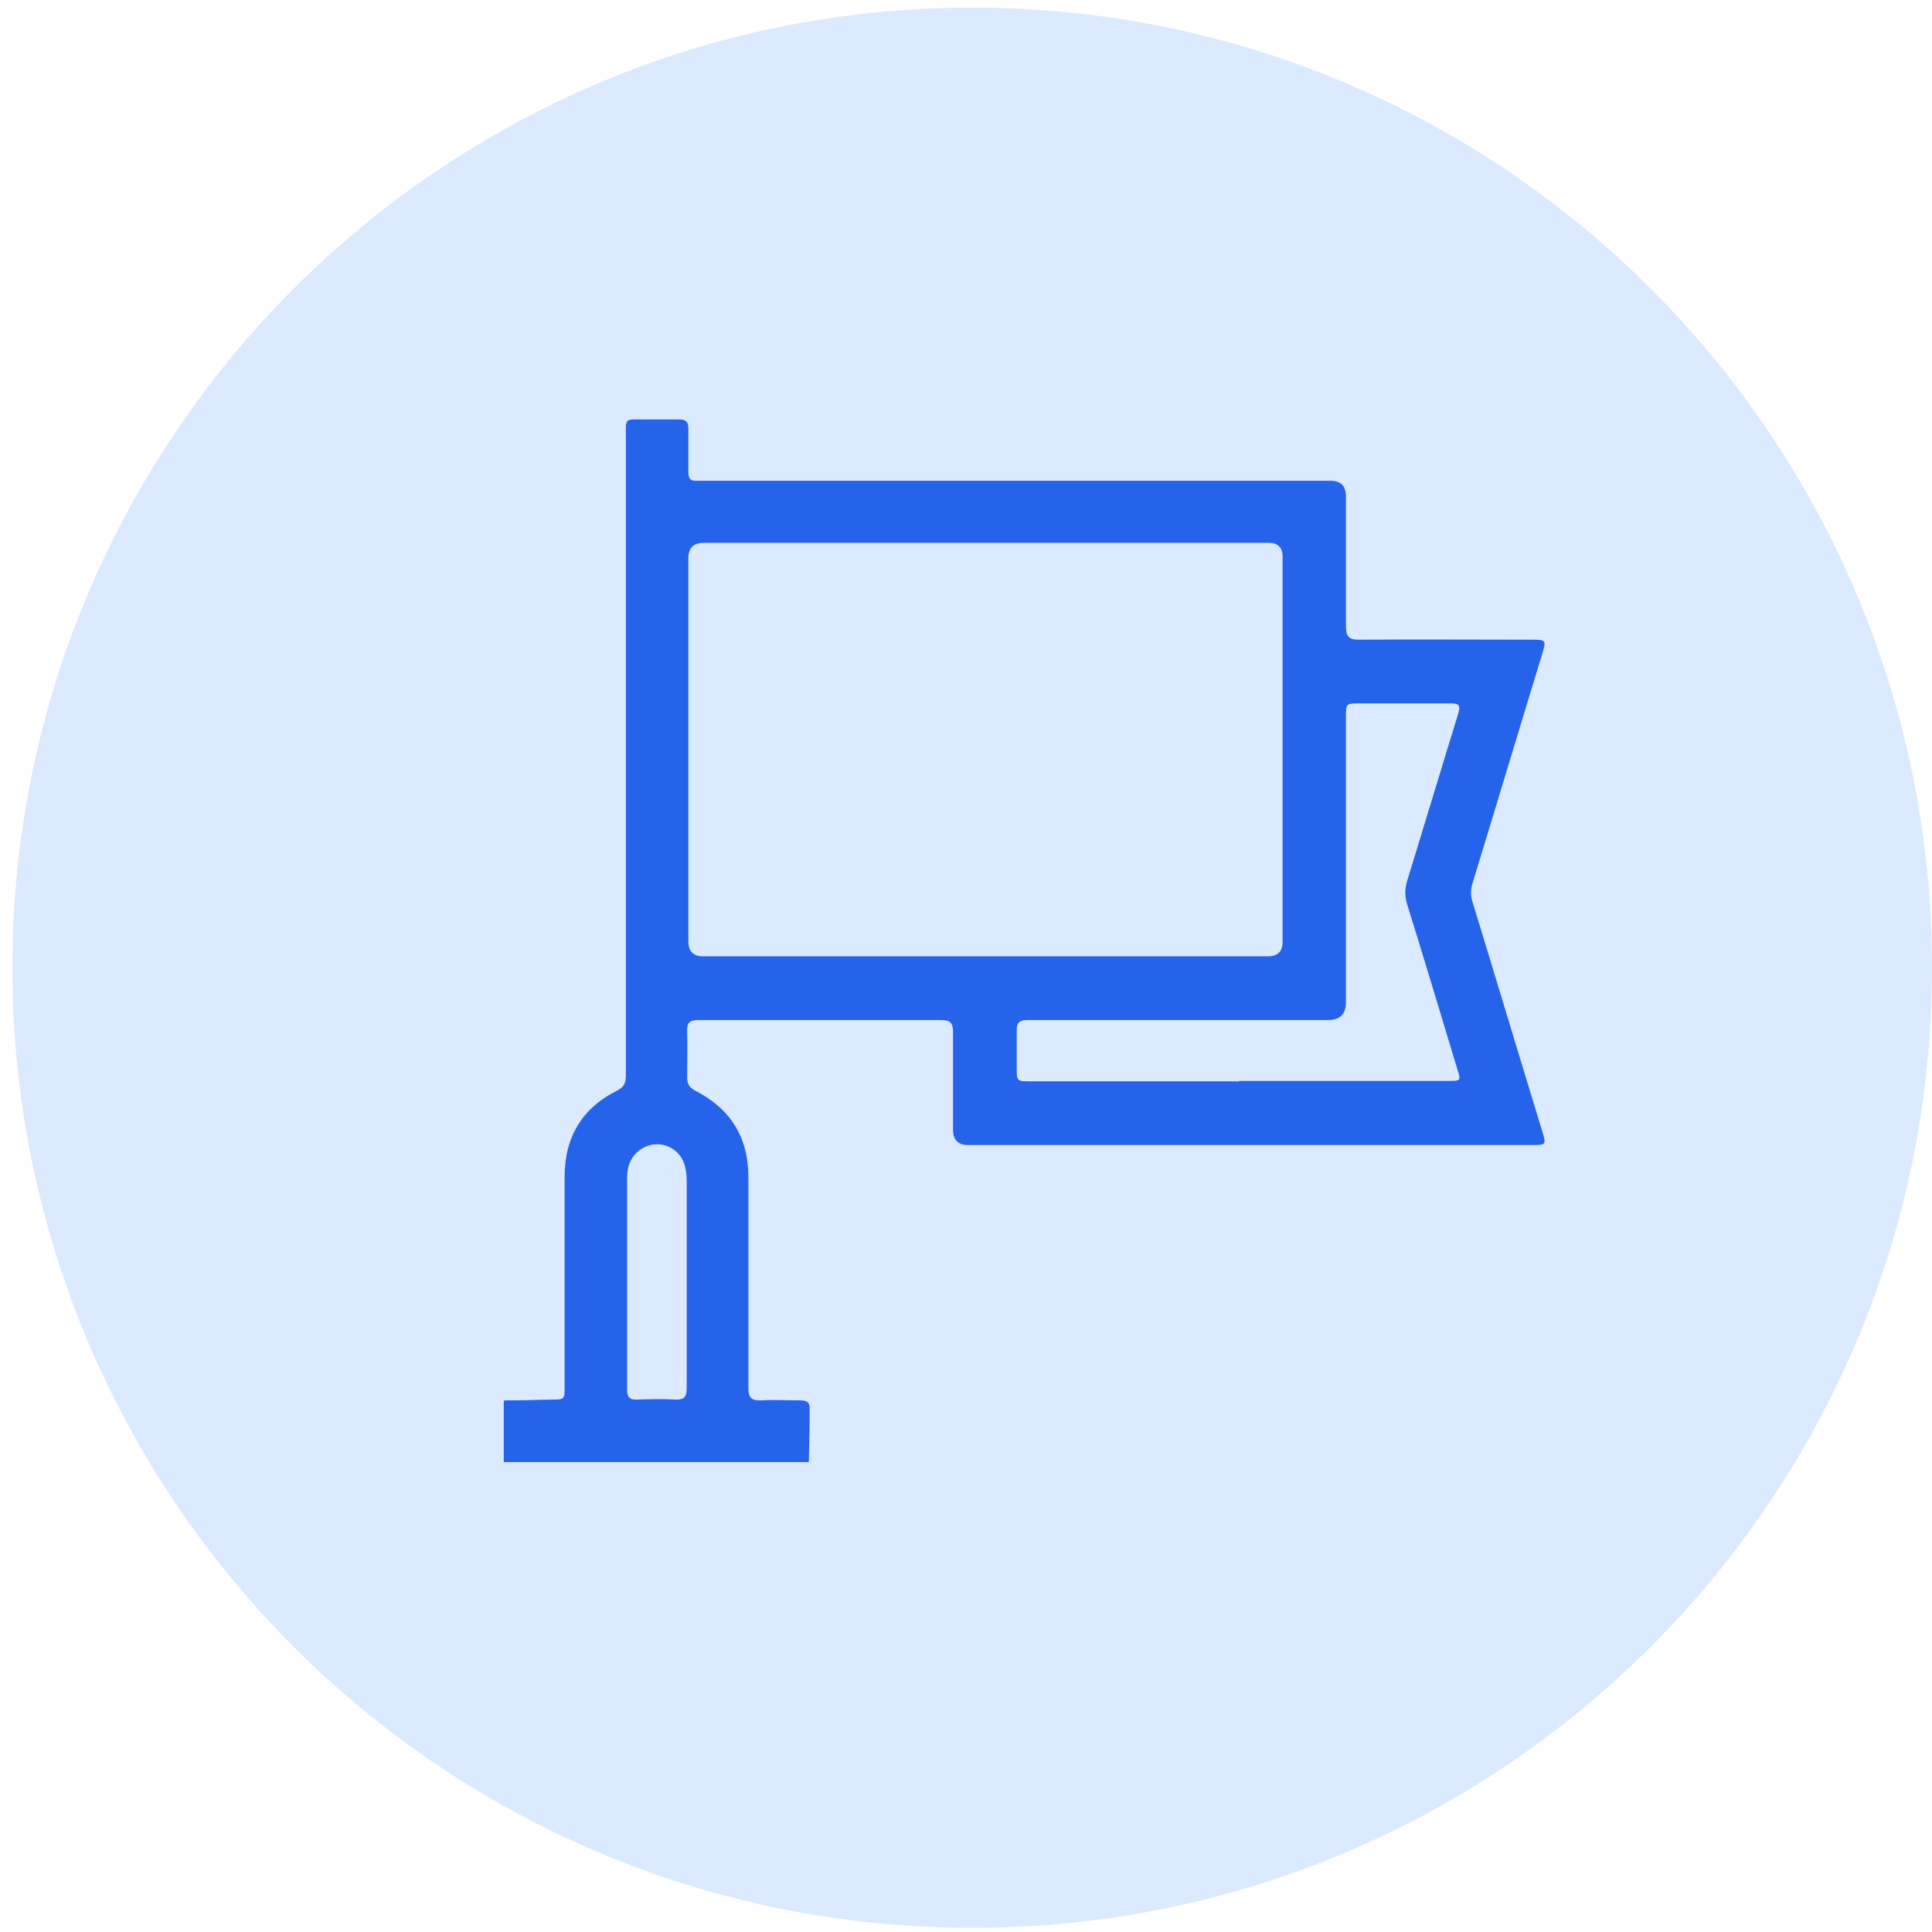 <svg width="128" height="128" viewBox="0 0 128 128" fill="none" xmlns="http://www.w3.org/2000/svg">
<path d="M64.412 127.724C99.531 127.724 128 99.246 128 64.116C128 28.986 99.531 0.507 64.412 0.507C29.293 0.507 0.823 28.986 0.823 64.116C0.823 99.246 29.293 127.724 64.412 127.724Z" fill="#DBEAFE"/>
<path d="M33.429 92.78C34.458 92.78 35.486 92.753 36.514 92.726C37.407 92.726 37.407 92.726 37.407 91.86C37.407 87.231 37.407 82.603 37.407 77.974C37.407 75.322 38.571 73.4 40.925 72.236C41.439 71.965 41.466 71.614 41.466 71.153C41.466 57.133 41.466 43.084 41.466 29.064C41.466 27.656 41.331 27.791 42.711 27.791C43.468 27.791 44.226 27.791 45.011 27.791C45.444 27.791 45.606 27.954 45.606 28.387C45.606 29.361 45.606 30.309 45.606 31.283C45.606 31.689 45.741 31.878 46.147 31.852C46.336 31.852 46.553 31.852 46.742 31.852C60.542 31.852 74.342 31.852 88.142 31.852C88.828 31.852 89.171 32.194 89.171 32.88C89.171 35.749 89.171 38.618 89.171 41.487C89.171 42.164 89.36 42.381 90.036 42.381C93.825 42.354 97.613 42.381 101.401 42.381C102.456 42.381 102.456 42.381 102.159 43.382C100.616 48.417 99.101 53.478 97.559 58.513C97.424 58.946 97.424 59.325 97.559 59.758C99.101 64.793 100.616 69.854 102.159 74.889C102.456 75.863 102.456 75.863 101.428 75.863C89.008 75.863 76.561 75.863 64.141 75.863C63.474 75.863 63.14 75.52 63.14 74.835C63.14 72.669 63.14 70.531 63.14 68.365C63.14 67.77 62.95 67.581 62.355 67.581C56.998 67.581 51.64 67.581 46.255 67.581C45.687 67.581 45.498 67.77 45.525 68.338C45.552 69.34 45.525 70.368 45.525 71.37C45.525 71.803 45.66 72.047 46.066 72.263C48.393 73.454 49.584 75.349 49.584 78.001C49.584 82.657 49.584 87.286 49.584 91.941C49.584 92.591 49.773 92.807 50.422 92.78C51.288 92.726 52.181 92.78 53.047 92.78C53.426 92.78 53.642 92.889 53.642 93.295C53.642 94.486 53.615 95.677 53.588 96.868H33.375C33.375 95.514 33.375 94.161 33.375 92.834L33.429 92.78ZM65.278 35.966C59.054 35.966 52.858 35.966 46.634 35.966C45.949 35.966 45.606 36.3 45.606 36.967C45.606 45.439 45.606 53.884 45.606 62.356C45.606 63.024 45.931 63.358 46.58 63.358C59.054 63.358 71.528 63.358 84.002 63.358C84.652 63.358 84.976 63.042 84.976 62.411C84.976 53.911 84.976 45.385 84.976 36.886C84.976 36.273 84.67 35.966 84.056 35.966C77.806 35.966 71.528 35.966 65.278 35.966ZM82.108 71.614C86.735 71.614 91.362 71.614 95.962 71.614C96.774 71.614 96.801 71.614 96.558 70.856C95.448 67.202 94.366 63.547 93.229 59.92C93.067 59.379 93.067 58.892 93.229 58.35C94.366 54.669 95.475 50.961 96.612 47.28C96.801 46.684 96.612 46.603 96.07 46.603C94.068 46.603 92.066 46.603 90.091 46.603C89.171 46.603 89.171 46.603 89.171 47.551C89.171 53.83 89.171 60.11 89.171 66.417C89.171 67.193 88.774 67.581 87.98 67.581C82.92 67.581 77.887 67.581 72.827 67.581C71.231 67.581 69.634 67.581 68.038 67.581C67.55 67.581 67.361 67.77 67.361 68.257C67.361 69.069 67.361 69.881 67.361 70.693C67.361 71.641 67.361 71.641 68.281 71.641C72.881 71.641 77.481 71.641 82.081 71.641L82.108 71.614ZM41.547 84.958C41.547 87.313 41.547 89.668 41.547 92.022C41.547 92.537 41.682 92.753 42.224 92.726C43.062 92.699 43.874 92.672 44.713 92.726C45.362 92.753 45.498 92.537 45.498 91.914C45.498 87.367 45.498 82.847 45.498 78.299C45.498 77.974 45.471 77.623 45.389 77.298C45.038 75.836 43.306 75.322 42.196 76.35C41.709 76.811 41.547 77.406 41.547 78.056C41.547 80.356 41.547 82.63 41.547 84.931V84.958Z" fill="#2563EB"/>
</svg>
